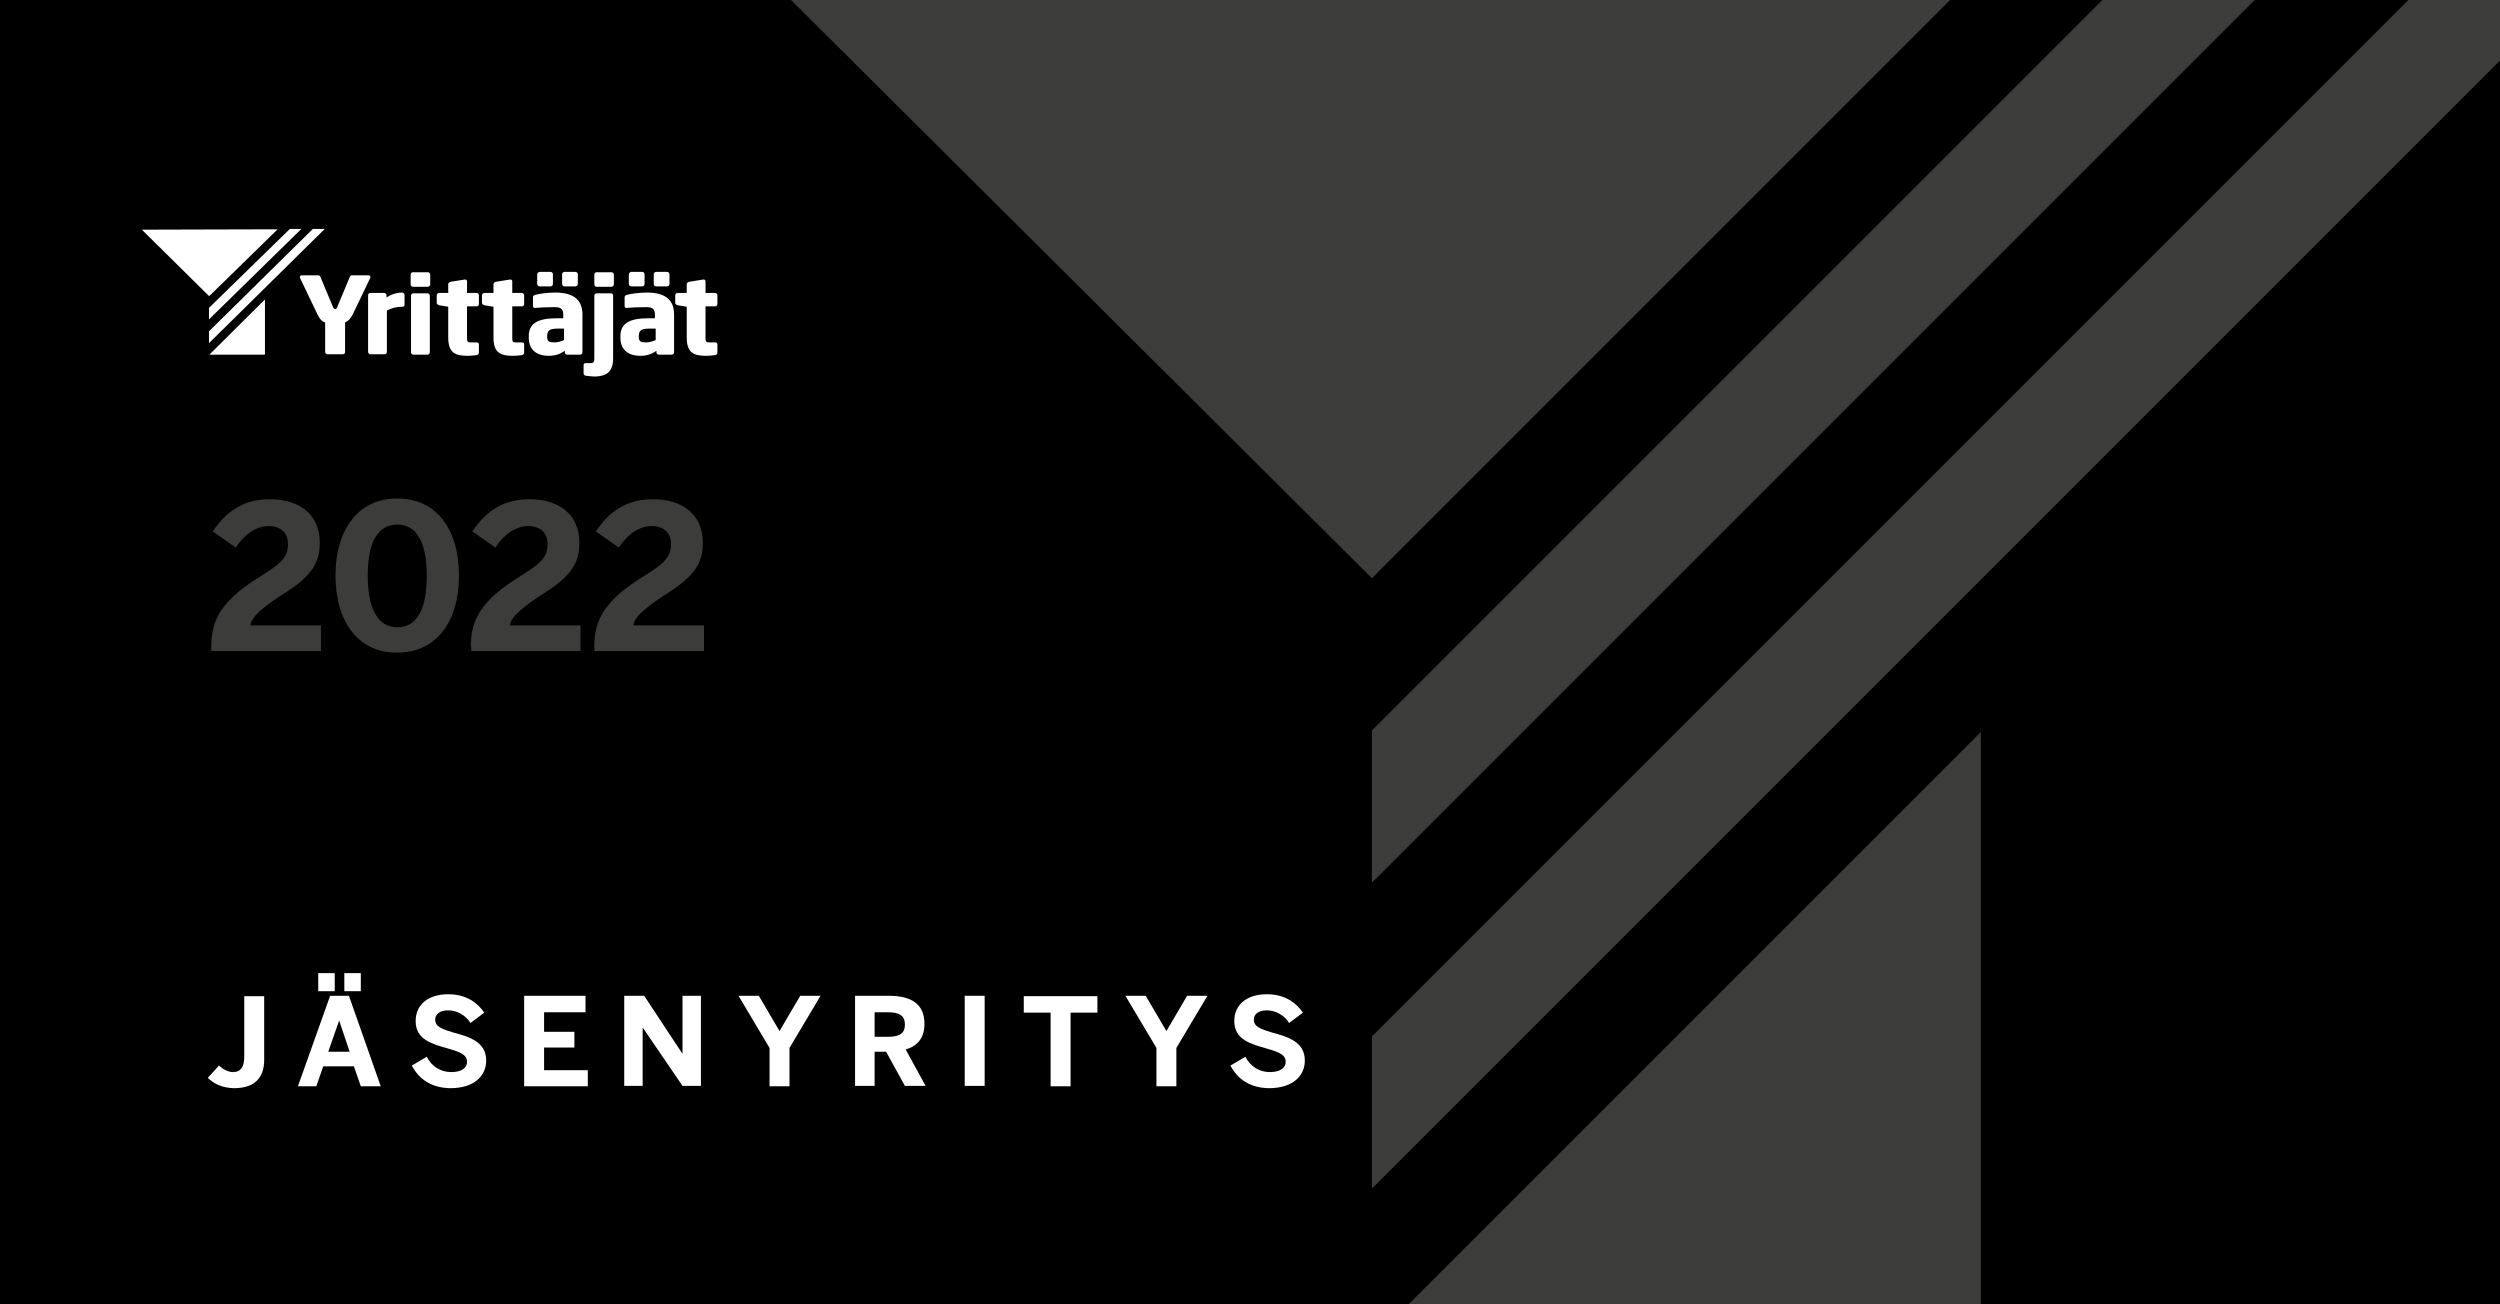 <?xml version="1.0" encoding="utf-8"?>
<!-- Generator: Adobe Illustrator 26.3.1, SVG Export Plug-In . SVG Version: 6.00 Build 0)  -->
<svg version="1.1" id="Layer_1" xmlns="http://www.w3.org/2000/svg" xmlns:xlink="http://www.w3.org/1999/xlink" x="0px" y="0px"
	 viewBox="0 0 652 340.2" style="enable-background:new 0 0 652 340.2;" xml:space="preserve">
<style type="text/css">
	.st0{fill:#3C3C3B;}
	.st1{enable-background:new    ;}
	.st2{fill:#FFFFFF;}
	.st3{clip-path:url(#SVGID_00000145770685499136605830000004214471246232650135_);fill:#FFFFFF;}
	.st4{clip-path:url(#SVGID_00000153666869017042495650000006366511233995068068_);fill:#FFFFFF;}
	.st5{clip-path:url(#SVGID_00000086678884459438274830000011501372612161951162_);fill:#FFFFFF;}
	.st6{clip-path:url(#SVGID_00000044862860415968880770000008690915346038044805_);fill:#FFFFFF;}
	.st7{clip-path:url(#SVGID_00000070814190364104785030000009434773404971468431_);fill:#FFFFFF;}
</style>
<rect width="652" height="340.2"/>
<path class="st0" d="M367.3,340.2h149.3V190.9L367.3,340.2z M206.3,0l151.5,150.8L508.6,0H206.3z M548.3,0L357.8,190.5v39.7L588,0
	H548.3z M628.1,0L357.8,270.3V310L652,15.8V0H628.1z"/>
<g class="st1">
	<path class="st2" d="M54.2,281.1l2.9-3.2c1,0.9,2.3,1.7,3.7,1.7c1.8,0,2.9-1.1,2.9-4v-15.8h5.2v16.6c0,4.4-2.2,7.4-7.9,7.4
		C57.8,283.7,55.7,282.6,54.2,281.1z"/>
</g>
<g class="st1">
	<path class="st2" d="M86.1,259.7h4.9l8.3,23.6h-5.2l-1.8-5.2h-8l-1.8,5.2h-4.8L86.1,259.7z M83,253.8h4.3v4.7H83V253.8z
		 M91.2,274.3l-2.7-8h-0.1l-2.8,8H91.2z M89.8,253.8h4.3v4.7h-4.3V253.8z"/>
</g>
<g class="st1">
	<path class="st2" d="M107.4,277.9l3.9-2.3c1.3,2.6,3.7,4,6.4,4c2.4,0,4.1-0.9,4.1-2.7c0-1.8-1.7-2.5-4.8-3.4
		c-4.2-1.2-8.6-2.3-8.6-7.2c0-4.4,3.4-7,8.5-7c4.8,0,7.7,2.3,9.4,4.8l-3.6,2.7c-1.2-2-3.5-3.3-5.8-3.3c-2.2,0-3.4,1-3.4,2.4
		c0,1.9,1.8,2.5,4.8,3.4c4.1,1.1,8.5,2.4,8.5,7.3c0,3.8-2.9,7.2-9.4,7.2C112.3,283.7,109.2,281.3,107.4,277.9z"/>
	<path class="st2" d="M136.7,259.7h16v4.3h-10.8v5.1h7.9v4.1h-7.9v5.9h11.4v4.2h-16.6V259.7z"/>
	<path class="st2" d="M162.8,259.7h5.2l9.9,15h0.1v-15h4.8v23.5h-4.8l-10.3-15.1h-0.1v15.1h-4.8V259.7z"/>
</g>
<g class="st1">
	<path class="st2" d="M200.7,273.3l-8.1-13.6h5.3l5.4,9.2l5.4-9.2h5.3l-8.1,13.6v10h-5.2V273.3z"/>
</g>
<g class="st1">
	<path class="st2" d="M223,259.7h8.8c5.8,0,9.3,2.1,9.3,7.3c0,3.7-1.8,5.8-4.9,6.7l5.2,9.5H236l-4.9-8.9h-3v8.9H223V259.7z
		 M231.6,270.4c3,0,4.4-0.9,4.4-3.2c0-2.3-1.4-3.2-4.4-3.2h-3.5v6.4H231.6z"/>
	<path class="st2" d="M251.6,259.7h5.2v23.5h-5.2V259.7z"/>
</g>
<g class="st1">
	<path class="st2" d="M274,264.1h-7v-4.3h19.2v4.3h-7v19.2H274V264.1z"/>
</g>
<g class="st1">
	<path class="st2" d="M301.6,273.3l-8.1-13.6h5.3l5.4,9.2l5.4-9.2h5.3l-8.1,13.6v10h-5.2V273.3z"/>
</g>
<g class="st1">
	<path class="st2" d="M320.9,277.9l3.9-2.3c1.3,2.6,3.7,4,6.4,4c2.4,0,4.1-0.9,4.1-2.7c0-1.8-1.7-2.5-4.8-3.4
		c-4.2-1.2-8.6-2.3-8.6-7.2c0-4.4,3.4-7,8.5-7c4.8,0,7.7,2.3,9.4,4.8l-3.6,2.7c-1.2-2-3.5-3.3-5.8-3.3c-2.2,0-3.4,1-3.4,2.4
		c0,1.9,1.8,2.5,4.8,3.4c4.1,1.1,8.5,2.4,8.5,7.3c0,3.8-2.9,7.2-9.4,7.2C325.8,283.7,322.7,281.3,320.9,277.9z"/>
</g>
<g class="st1">
	<path class="st0" d="M55.1,168.7c0-5.6,1.4-11.1,11.6-17.6c6-3.8,8.4-5.3,8.4-9.2c0-2.9-1.8-4.7-5.1-4.7c-3,0-6.2,2-8.5,5.6l-6-4.2
		c3.4-5.1,7.9-8.4,14.8-8.4c8.3,0,13.1,4.4,13.1,11.3c0,4.3-1.2,8.1-8.6,12.8c-5.6,3.6-9.3,6.4-9.5,8.8h18.4v6.7H55.1V168.7z"/>
</g>
<g class="st1">
	<path class="st0" d="M87.5,150.1c0-12.1,6-20.1,16.1-20.1c10.2,0,16.1,8,16.1,20.1c0,12.1-5.9,20.1-16.1,20.1
		C93.5,170.3,87.5,162.2,87.5,150.1z M111.3,150.1c0-8.9-2.8-13.3-7.7-13.3c-5,0-7.7,4.5-7.7,13.3c0,8.9,2.8,13.5,7.7,13.5
		C108.7,163.6,111.3,159,111.3,150.1z"/>
</g>
<g class="st1">
	<path class="st0" d="M122.8,168.7c0-5.6,1.4-11.1,11.6-17.6c6-3.8,8.4-5.3,8.4-9.2c0-2.9-1.8-4.7-5.1-4.7c-3,0-6.2,2-8.5,5.6
		l-6-4.2c3.4-5.1,7.9-8.4,14.8-8.4c8.3,0,13.1,4.4,13.1,11.3c0,4.3-1.2,8.1-8.6,12.8c-5.6,3.6-9.3,6.4-9.5,8.8h18.4v6.7h-28.5V168.7
		z"/>
	<path class="st0" d="M155,168.7c0-5.6,1.4-11.1,11.6-17.6c6-3.8,8.4-5.3,8.4-9.2c0-2.9-1.8-4.7-5.1-4.7c-3,0-6.2,2-8.5,5.6l-6-4.2
		c3.4-5.1,7.9-8.4,14.8-8.4c8.3,0,13.1,4.4,13.1,11.3c0,4.3-1.2,8.1-8.6,12.8c-5.6,3.6-9.3,6.4-9.5,8.8h18.4v6.7H155V168.7z"/>
</g>
<g>
	<g>
		<defs>
			<rect id="SVGID_1_" x="36.9" y="59.7" width="150.2" height="38.4"/>
		</defs>
		<clipPath id="SVGID_00000049941059394644469910000004139311053051812500_">
			<use xlink:href="#SVGID_1_"  style="overflow:visible;"/>
		</clipPath>
		<path style="clip-path:url(#SVGID_00000049941059394644469910000004139311053051812500_);fill:#FFFFFF;" d="M37,59.9
			C37,59.9,36.9,59.8,37,59.9l35.2-0.1c0,0,0.2,0,0.1,0.1L54.7,77.1c0,0-0.1,0.1-0.3,0L37,59.9z"/>
	</g>
	<g>
		<defs>
			<rect id="SVGID_00000106143391415993432030000016090992202389568678_" x="36.9" y="59.7" width="150.2" height="38.4"/>
		</defs>
		<clipPath id="SVGID_00000079464449276313374430000001366346625829156263_">
			<use xlink:href="#SVGID_00000106143391415993432030000016090992202389568678_"  style="overflow:visible;"/>
		</clipPath>
		<polygon style="clip-path:url(#SVGID_00000079464449276313374430000001366346625829156263_);fill:#FFFFFF;" points="75.6,59.7 
			54.5,80.3 54.5,83.3 78.6,59.7 		"/>
	</g>
	<g>
		<defs>
			<rect id="SVGID_00000098215358605137460410000011212596626476043137_" x="36.9" y="59.7" width="150.2" height="38.4"/>
		</defs>
		<clipPath id="SVGID_00000086674999586236950760000010436553314362722979_">
			<use xlink:href="#SVGID_00000098215358605137460410000011212596626476043137_"  style="overflow:visible;"/>
		</clipPath>
		<polygon style="clip-path:url(#SVGID_00000086674999586236950760000010436553314362722979_);fill:#FFFFFF;" points="81.6,59.7 
			54.5,86.4 54.5,89.5 84.7,59.7 		"/>
	</g>
	<g>
		<defs>
			<rect id="SVGID_00000044859230960537989830000000175820694928814986_" x="36.9" y="59.7" width="150.2" height="38.4"/>
		</defs>
		<clipPath id="SVGID_00000111178076221856376930000015330342851227413384_">
			<use xlink:href="#SVGID_00000044859230960537989830000000175820694928814986_"  style="overflow:visible;"/>
		</clipPath>
		<path style="clip-path:url(#SVGID_00000111178076221856376930000015330342851227413384_);fill:#FFFFFF;" d="M54.6,92.5
			C54.6,92.5,54.4,92.5,54.6,92.5L69,78.2c0,0,0.1-0.1,0.1,0.1v14c0,0,0,0.2-0.2,0.2C68.9,92.5,54.6,92.5,54.6,92.5z"/>
	</g>
	<g>
		<defs>
			<rect id="SVGID_00000056428492300729256070000000891006187068745387_" x="36.9" y="59.7" width="150.2" height="38.4"/>
		</defs>
		<clipPath id="SVGID_00000016045476690476007940000014417116104110859427_">
			<use xlink:href="#SVGID_00000056428492300729256070000000891006187068745387_"  style="overflow:visible;"/>
		</clipPath>
		<path style="clip-path:url(#SVGID_00000016045476690476007940000014417116104110859427_);fill:#FFFFFF;" d="M187.1,92v-2.2
			c0-0.3-0.2-0.5-0.6-0.5H185c-0.9,0-1-0.2-1-1.3v-8.1h2.5c0.3,0,0.6-0.2,0.6-0.6V77c0-0.3-0.3-0.6-0.6-0.6H184v-3
			c0-0.3-0.2-0.5-0.5-0.5h-0.1l-3.7,0.6c-0.3,0.1-0.6,0.3-0.6,0.6v2.3h-2.4c-0.3,0-0.6,0.3-0.6,0.6v2c0,0.3,0.3,0.5,0.6,0.6l2.4,0.4
			v8c0,4,1.8,4.8,5.1,4.8c0.9,0,1.5-0.1,2.4-0.2C186.9,92.5,187.1,92.2,187.1,92 M168.1,74.1v-2.6c0-0.3-0.3-0.6-0.6-0.6h-2.8
			c-0.3,0-0.7,0.3-0.7,0.6v2.6c0,0.3,0.3,0.6,0.7,0.6h2.8C167.8,74.7,168.1,74.4,168.1,74.1 M174.6,74.1v-2.6c0-0.3-0.3-0.6-0.7-0.6
			h-2.8c-0.3,0-0.6,0.3-0.6,0.6v2.6c0,0.3,0.3,0.6,0.6,0.6h2.8C174.3,74.7,174.6,74.4,174.6,74.1 M171,88.7
			c-0.7,0.3-1.6,0.6-2.5,0.6c-1.3,0-1.9-0.2-1.9-1.4v-0.2c0-1.4,0.5-2,2.7-2h1.7V88.7z M175.8,91.9V82c0-4.1-2.7-5.7-7.1-5.7
			c-2,0-4.1,0.3-5.2,0.6c-0.4,0.1-0.6,0.3-0.6,0.6v2.3c0,0.4,0.2,0.5,0.5,0.5h0.1c0.9-0.1,3.1-0.2,5-0.2c1.4,0,2.3,0.3,2.3,1.9v1
			h-1.6c-5.2,0-7.4,1.4-7.4,4.7V88c0,3.6,2.5,4.8,5.2,4.8c1.8,0,3-0.5,4.2-1.3v0.4c0,0.3,0.3,0.6,0.6,0.6h3.4
			C175.5,92.5,175.8,92.2,175.8,91.9 M159.9,93.4V77.1c0-0.3-0.2-0.6-0.6-0.6h-3.7c-0.3,0-0.6,0.3-0.6,0.6v16.3
			c0,0.9-0.1,1.3-0.9,1.3h-1.3c-0.4,0-0.6,0.2-0.6,0.5v2.2c0,0.3,0.2,0.5,0.6,0.6c0.9,0.1,1.6,0.2,2.4,0.2
			C158.1,98.1,159.9,97.1,159.9,93.4 M160.1,74.2v-2.6c0-0.3-0.3-0.6-0.6-0.6h-3.9c-0.3,0-0.6,0.2-0.6,0.6v2.6
			c0,0.3,0.3,0.6,0.6,0.6h3.9C159.8,74.7,160.1,74.5,160.1,74.2 M144.2,74.1v-2.6c0-0.3-0.3-0.6-0.6-0.6h-2.8
			c-0.3,0-0.7,0.3-0.7,0.6v2.6c0,0.3,0.3,0.6,0.7,0.6h2.8C143.9,74.7,144.2,74.4,144.2,74.1 M150.7,74.1v-2.6c0-0.3-0.3-0.6-0.7-0.6
			h-2.8c-0.3,0-0.6,0.3-0.6,0.6v2.6c0,0.3,0.3,0.6,0.6,0.6h2.8C150.4,74.7,150.7,74.4,150.7,74.1 M147.1,88.7
			c-0.7,0.3-1.6,0.6-2.5,0.6c-1.3,0-1.9-0.2-1.9-1.4v-0.2c0-1.4,0.5-2,2.7-2h1.7V88.7z M151.9,91.9V82c0-4.1-2.7-5.7-7.1-5.7
			c-2,0-4.1,0.3-5.2,0.6c-0.4,0.1-0.6,0.3-0.6,0.6v2.3c0,0.4,0.2,0.5,0.5,0.5h0.1c0.9-0.1,3.1-0.2,5-0.2c1.4,0,2.3,0.3,2.3,1.9v1
			h-1.6c-5.2,0-7.4,1.4-7.4,4.7V88c0,3.6,2.5,4.8,5.2,4.8c1.8,0,3-0.5,4.2-1.3v0.4c0,0.3,0.3,0.6,0.6,0.6h3.4
			C151.6,92.5,151.9,92.2,151.9,91.9 M136.7,92v-2.2c0-0.3-0.2-0.5-0.6-0.5h-1.5c-0.9,0-1-0.2-1-1.3v-8.1h2.5c0.3,0,0.6-0.2,0.6-0.6
			V77c0-0.3-0.3-0.6-0.6-0.6h-2.5v-3c0-0.3-0.2-0.5-0.5-0.5H133l-3.7,0.6c-0.3,0.1-0.6,0.3-0.6,0.6v2.3h-2.4c-0.3,0-0.6,0.3-0.6,0.6
			v2c0,0.3,0.3,0.5,0.6,0.6l2.4,0.4v8c0,4,1.8,4.8,5.1,4.8c0.9,0,1.5-0.1,2.4-0.2C136.5,92.5,136.7,92.2,136.7,92 M124.9,92v-2.2
			c0-0.3-0.2-0.5-0.6-0.5h-1.5c-0.9,0-1-0.2-1-1.3v-8.1h2.5c0.3,0,0.6-0.2,0.6-0.6V77c0-0.3-0.3-0.6-0.6-0.6h-2.5v-3
			c0-0.3-0.2-0.5-0.5-0.5h-0.1l-3.7,0.6c-0.3,0.1-0.6,0.3-0.6,0.6v2.3h-2.4c-0.3,0-0.6,0.3-0.6,0.6v2c0,0.3,0.3,0.5,0.6,0.6l2.4,0.4
			v8c0,4,1.8,4.8,5.1,4.8c0.9,0,1.5-0.1,2.4-0.2C124.7,92.5,124.9,92.2,124.9,92 M112.1,91.9V77.1c0-0.3-0.3-0.6-0.6-0.6h-3.7
			c-0.3,0-0.6,0.2-0.6,0.6v14.8c0,0.3,0.3,0.6,0.6,0.6h3.7C111.8,92.5,112.1,92.2,112.1,91.9 M112.2,74.2v-2.6
			c0-0.3-0.3-0.6-0.6-0.6h-3.9c-0.3,0-0.6,0.2-0.6,0.6v2.6c0,0.3,0.3,0.6,0.6,0.6h3.9C111.9,74.7,112.2,74.5,112.2,74.2 M105.5,79.5
			v-2.6c0-0.3-0.3-0.6-0.6-0.6c-1.4,0-3,0.5-4.1,1.3V77c0-0.3-0.3-0.6-0.6-0.6h-3.6c-0.3,0-0.6,0.2-0.6,0.6v14.8
			c0,0.3,0.3,0.6,0.6,0.6h3.7c0.3,0,0.6-0.3,0.6-0.6V81c1.1-0.6,2.4-1,3.9-1h0.2C105.3,80,105.5,79.8,105.5,79.5 M96.6,72.2
			c0-0.2-0.2-0.4-0.5-0.4h-4.3c-0.3,0-0.5,0.2-0.6,0.5l-3.3,7.9c-0.2,0.4-0.2,0.4-0.5,0.4c-0.2,0-0.3-0.1-0.5-0.4l-3.3-7.9
			c-0.1-0.3-0.3-0.5-0.6-0.5h-4.3c-0.3,0-0.5,0.2-0.5,0.4c0,0.1,0,0.1,0,0.2l4.6,9.6c0.6,1.3,1.3,1.9,2,2.1v7.7
			c0,0.3,0.3,0.6,0.6,0.6h4c0.3,0,0.6-0.2,0.6-0.6v-7.7c0.7-0.3,1.4-0.9,2-2.1l4.6-9.6C96.6,72.4,96.6,72.3,96.6,72.2"/>
	</g>
</g>
</svg>
